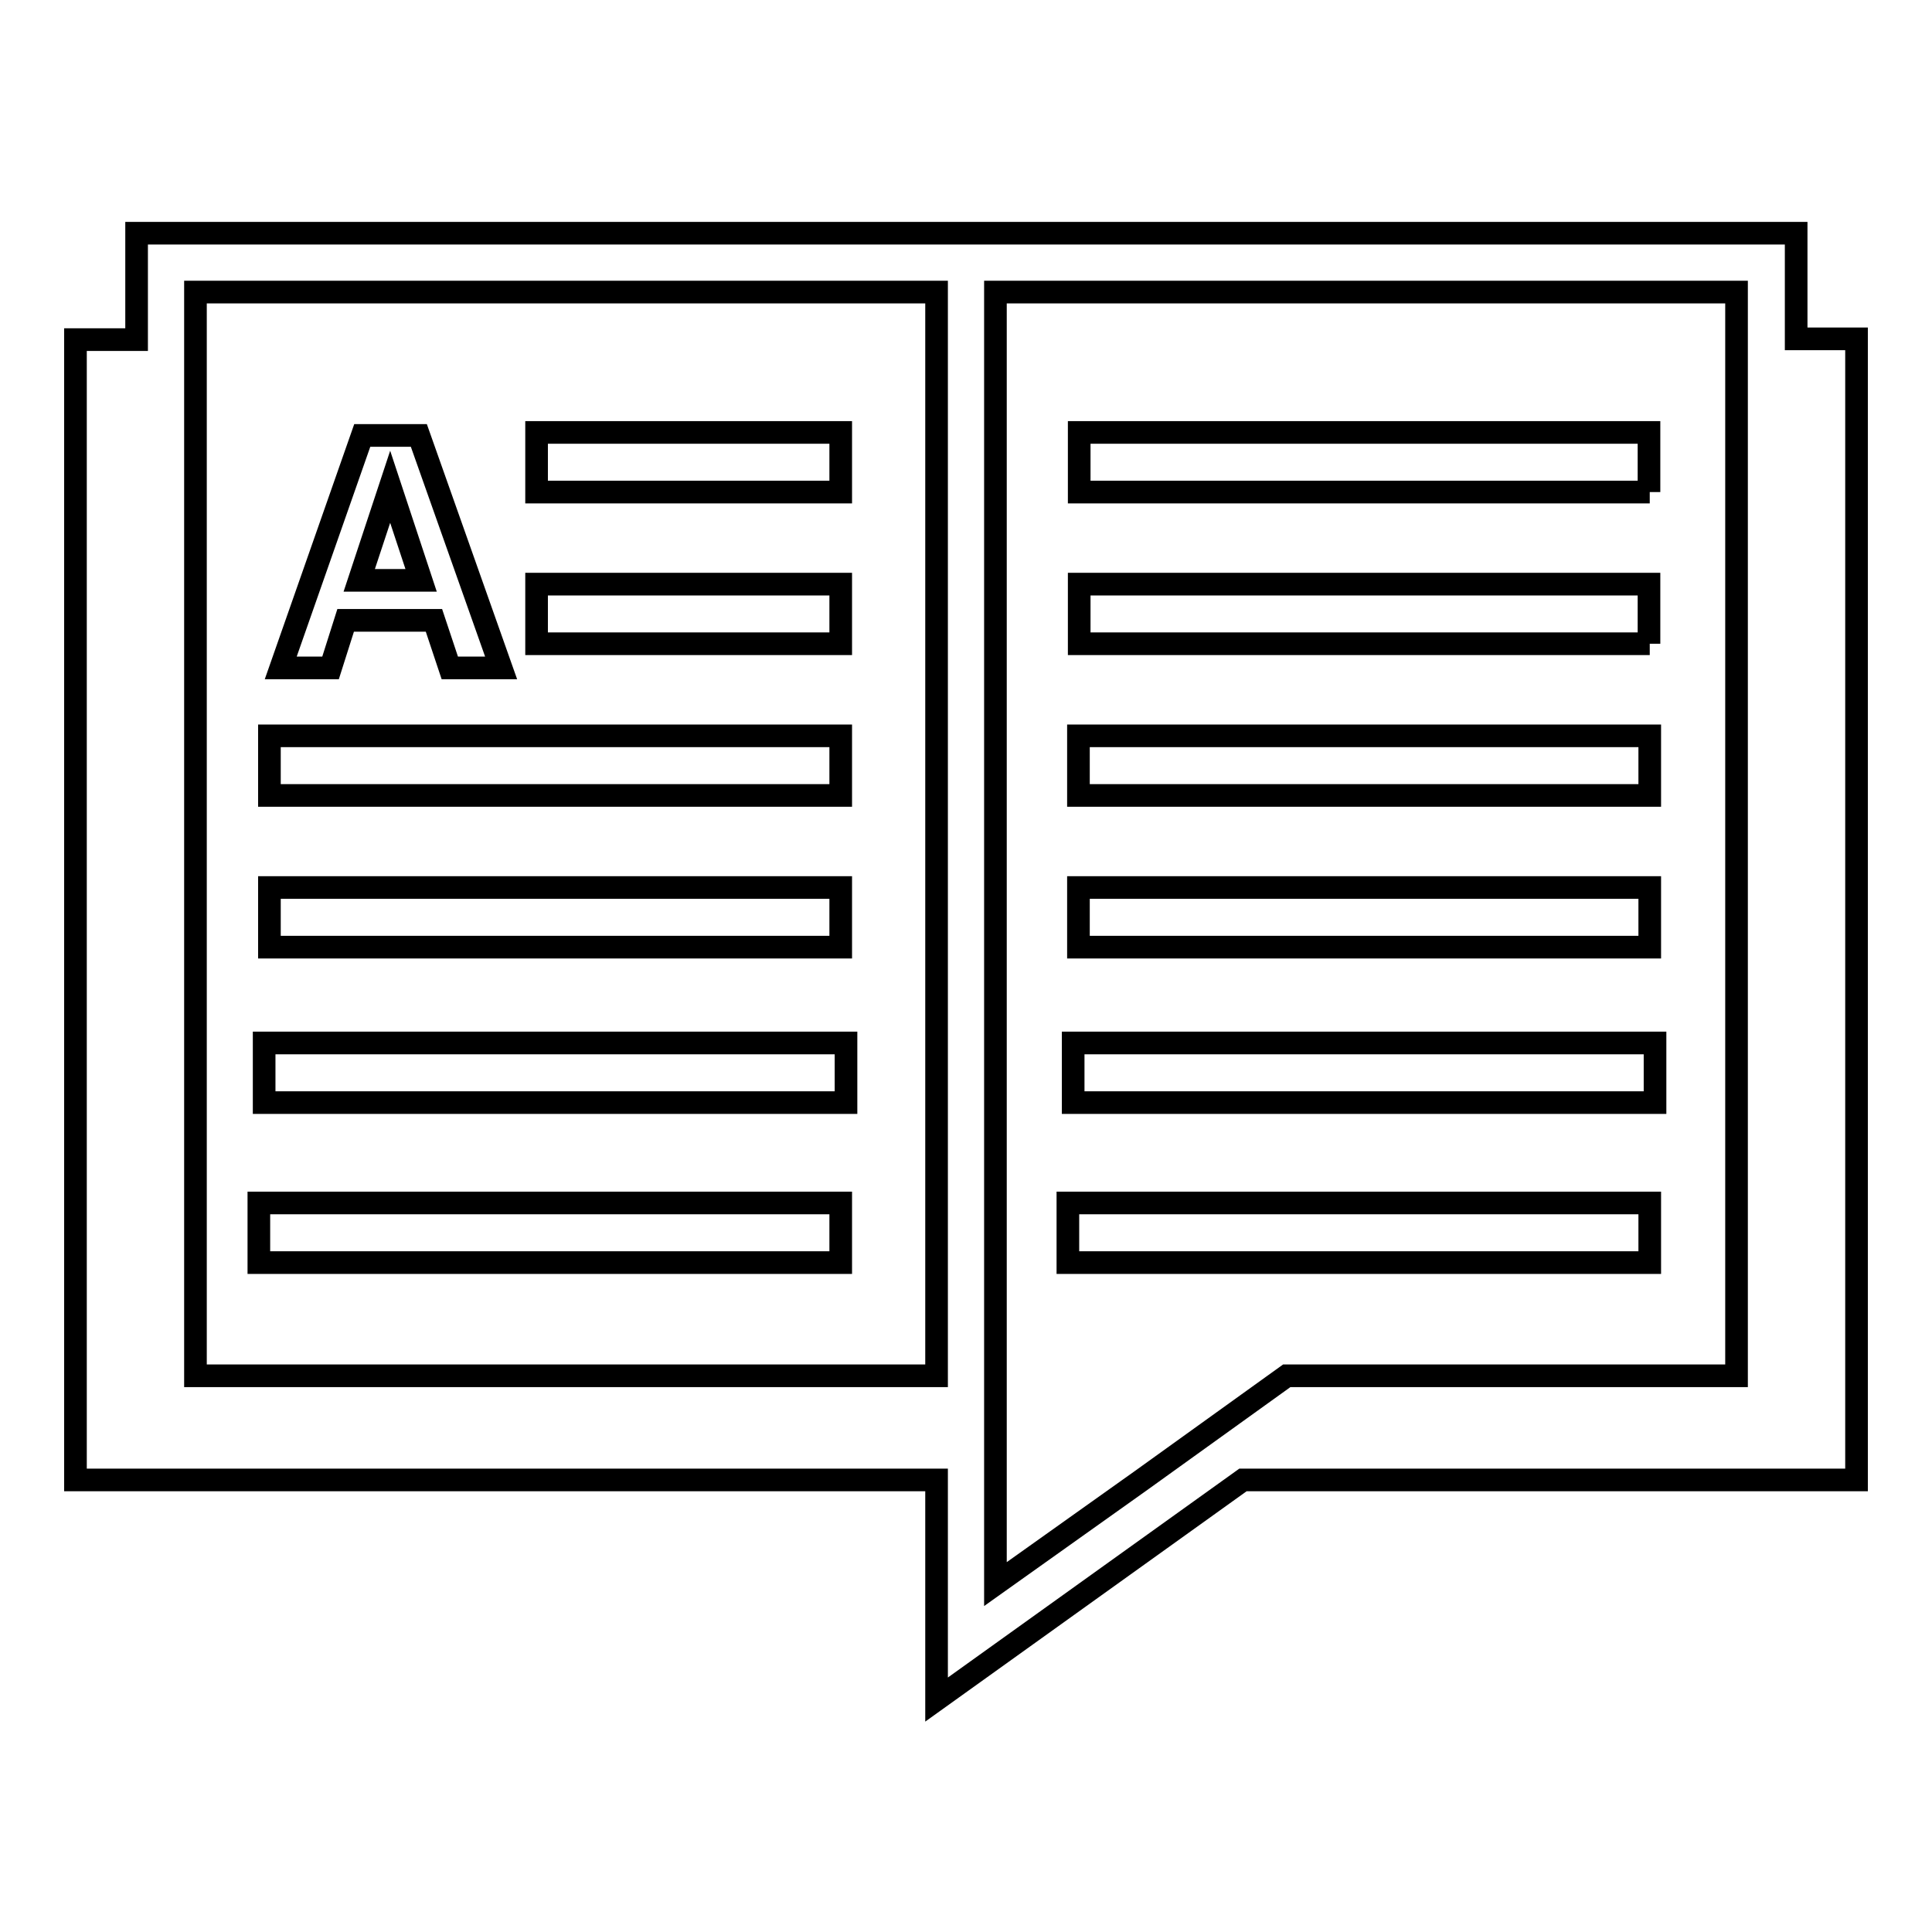 <?xml version="1.0" encoding="utf-8"?>
<!-- Svg Vector Icons : http://www.onlinewebfonts.com/icon -->
<!DOCTYPE svg PUBLIC "-//W3C//DTD SVG 1.1//EN" "http://www.w3.org/Graphics/SVG/1.1/DTD/svg11.dtd">
<svg version="1.1" xmlns="http://www.w3.org/2000/svg" xmlns:xlink="http://www.w3.org/1999/xlink" x="0px" y="0px" viewBox="0 0 256 256" enable-background="new 0 0 256 256" xml:space="preserve">
<g><g><g><path stroke-width="3" fill-opacity="0" stroke="#000000"  d="M238,44.9V30.9H18.1v14.1H10v151.1h114.1v29.1l40.6-29.1H246V44.9H238z M131.9,209.9v-13.8v-9.8v-3.9V44.9v-6.2h98.2v6.2v137.4h-59.6l-19.2,13.8L131.9,209.9z M25.9,44.9v-6.2h98.2v6.2v137.4H25.9V44.9z M35,138.2h77.1v7.9H35V138.2z M34.3,159.4h77.1v7.9H34.3V159.4z M43.8,88.5l2-6.3h11.7l2.1,6.3H63h3.4L55.5,57.7h-3.7H48L37.2,88.5h3.3H43.8z M51.7,64.5l4.1,12.4h-8.2L51.7,64.5z M111.4,65.2H71.1v-7.9h40.3V65.2z M111.4,85.3H71.1v-7.9h40.3V85.3z M111.4,105.4H35.7v-7.9h75.7V105.4z M111.4,125.5H35.7v-7.9h75.7V125.5z M219.3,146.1h-77.1v-7.9h77.1V146.1L219.3,146.1z M218.6,167.3h-77.1v-7.9h77.1V167.3L218.6,167.3z M218.6,65.2H143v-7.9h75.5V65.2L218.6,65.2z M218.6,85.3H143v-7.9h75.5V85.3L218.6,85.3z M218.6,105.4h-75.7v-7.9h75.7V105.4L218.6,105.4z M218.6,125.5h-75.7v-7.9h75.7V125.5L218.6,125.5z"/></g><g></g><g></g><g></g><g></g><g></g><g></g><g></g><g></g><g></g><g></g><g></g><g></g><g></g><g></g><g></g></g></g>
</svg>